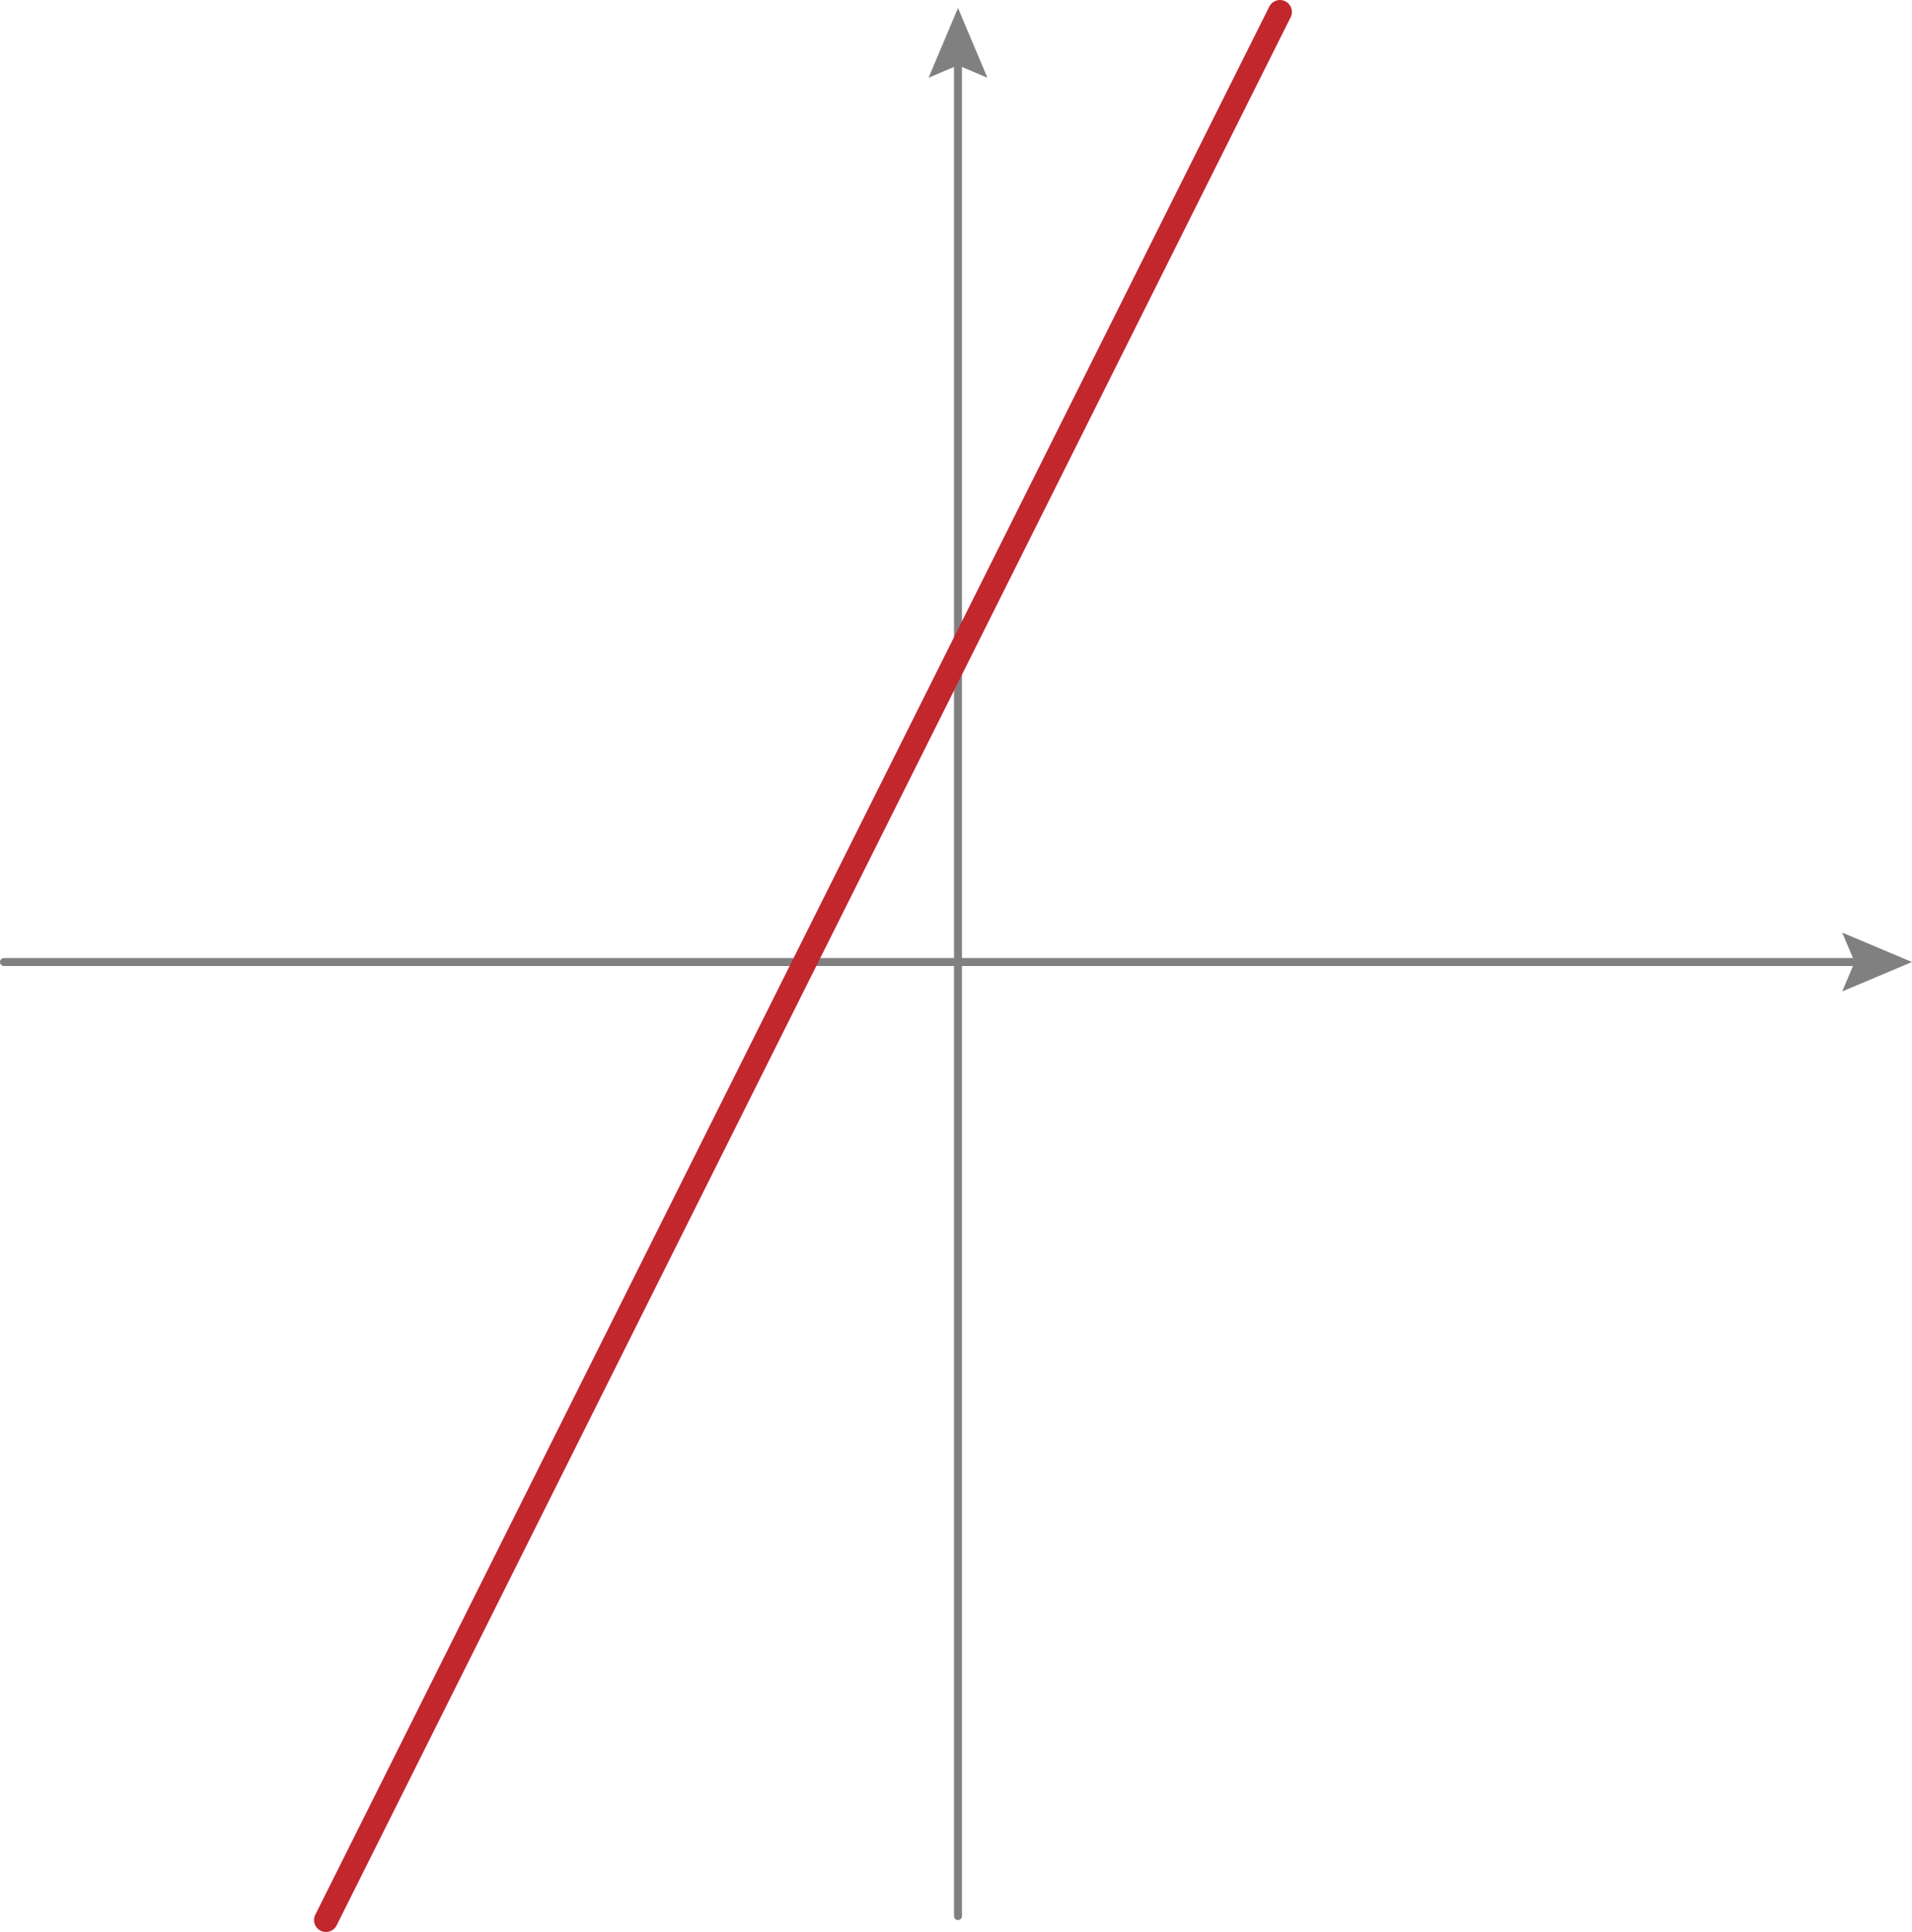 <svg xmlns="http://www.w3.org/2000/svg" viewBox="0 0 240.5 243"><defs><style>.cls-1,.cls-3{fill:none;stroke-linecap:round;stroke-linejoin:round;}.cls-1{stroke:gray;}.cls-2{fill:gray;}.cls-3{stroke:#c1272d;stroke-width:3px;}</style></defs><g id="Layer_2" data-name="Layer 2"><g id="Lines"><line class="cls-1" x1="120.5" y1="241" x2="120.5" y2="6.97"/><polygon class="cls-2" points="124.2 9.78 120.5 8.21 116.8 9.78 120.5 1 124.2 9.78"/><line class="cls-1" x1="0.5" y1="121" x2="234.53" y2="121"/><polygon class="cls-2" points="231.72 124.7 233.29 121 231.72 117.3 240.5 121 231.72 124.7"/></g><g id="Graphs"><line class="cls-3" x1="41" y1="241.5" x2="161" y2="1.5"/></g></g></svg>